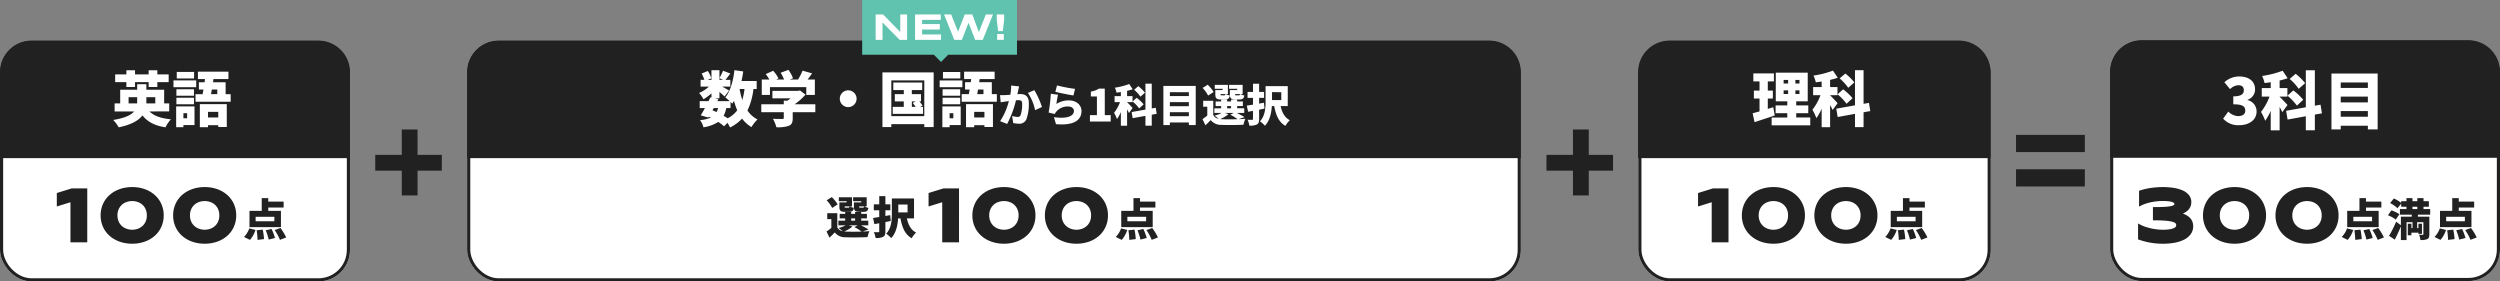 <svg xmlns="http://www.w3.org/2000/svg" width="792.087" height="89.171" viewBox="0 0 792.087 89.171">
  <rect x="0" y="0" width="792.087" height="89.171" fill="#808080" stroke="none"/>
  <g id="グループ_414" data-name="グループ 414" transform="translate(-659 -495.955)">
    <g id="グループ_413" data-name="グループ 413" transform="translate(378.007 -4307)">
      <g id="グループ_409" data-name="グループ 409" transform="translate(949.54 4815.708)">
        <g id="長方形_199" data-name="長方形 199" fill="#fff" stroke="#212121" stroke-width="1">
          <rect width="123.54" height="76.304" rx="10" stroke="none"/>
          <rect x="0.5" y="0.5" width="122.54" height="75.304" rx="9.5" fill="none"/>
        </g>
        <path id="長方形_198" data-name="長方形 198" d="M10,0H113.54a10,10,0,0,1,10,10V37.244a0,0,0,0,1,0,0H0a0,0,0,0,1,0,0V10A10,10,0,0,1,10,0Z" fill="#212121"/>
        <path id="パス_12" data-name="パス 12" d="M-20.51.28c2.96,0,5.5-1.56,5.5-4.34a3.679,3.679,0,0,0-2.86-3.62v-.1a3.416,3.416,0,0,0,2.38-3.28c0-2.66-2.02-4.1-5.1-4.1a6.994,6.994,0,0,0-4.62,1.84l1.8,2.18a3.872,3.872,0,0,1,2.66-1.24c1.1,0,1.7.56,1.7,1.58,0,1.18-.8,1.94-3.34,1.94v2.52c3.12,0,3.8.76,3.8,2.04,0,1.12-.9,1.7-2.28,1.7a4.63,4.63,0,0,1-3.1-1.44L-25.61-1.8A6.386,6.386,0,0,0-20.51.28ZM.37-13.04a17.56,17.56,0,0,0-3-2.96l-1.9,1.62a16.144,16.144,0,0,1,2.86,3.14Zm-5.6,3.96a18.138,18.138,0,0,1,3,3.16l2-1.86a18.771,18.771,0,0,0-3.14-2.96Zm.02,2.96c-.38-.42-1.96-2.14-2.5-2.6v-.06h2.46v-2.7H-7.71v-2.4a23.532,23.532,0,0,0,2.54-.72l-1.58-2.38a30.794,30.794,0,0,1-6.5,1.66,9.559,9.559,0,0,1,.76,2.24c.64-.06,1.3-.16,1.96-.26v1.86h-2.84v2.7h2.46a18.245,18.245,0,0,1-2.7,4.86,15.585,15.585,0,0,1,1.32,2.8,16.014,16.014,0,0,0,1.76-3.16V1.9h2.82V-5.5a18.6,18.6,0,0,1,.84,1.66ZM5.69-3.48,5.25-6.22l-1.8.32V-17.12H.59V-5.4L-5.65-4.28l.46,2.78L.59-2.56V1.88H3.45V-3.08ZM11.65-2.4V-4.2h8.6v1.8Zm8.6-6.38v1.84h-8.6V-8.78Zm0-4.48v1.74h-8.6v-1.74ZM8.71-16.1V1.62h2.94V.44h8.6V1.62h3.1V-16.1Z" transform="translate(61.427 26.634)" fill="#fff"/>
        <g id="グループ_412" data-name="グループ 412" transform="translate(9.785 40.991)">
          <path id="パス_13" data-name="パス 13" d="M-19.446-8.59a11.008,11.008,0,0,1,2.063.65,5.086,5.086,0,0,1,1.395.879A3.059,3.059,0,0,1-15.2-5.947a3.58,3.58,0,0,1,.246,1.342,3.683,3.683,0,0,1-.686,2.215,5.27,5.27,0,0,1-1.9,1.576,10.416,10.416,0,0,1-2.865.938,19.363,19.363,0,0,1-3.574.311A23.156,23.156,0,0,1-26.348.322Q-27.427.211-28.335.035T-30-.357q-.762-.217-1.418-.439V-4.652a10.769,10.769,0,0,0,1.635.691,18.878,18.878,0,0,0,1.875.521,18.32,18.32,0,0,0,1.951.328A16.615,16.615,0,0,0-24.1-3a13.284,13.284,0,0,0,2.543-.193,4.639,4.639,0,0,0,1.441-.492,1.506,1.506,0,0,0,.639-.639,1.63,1.63,0,0,0,.146-.645,1.3,1.3,0,0,0-.334-.891,2.506,2.506,0,0,0-1.172-.621A12.032,12.032,0,0,0-23.1-6.85q-1.43-.123-3.609-.135v-3.187q1.98,0,3.287-.082a13.978,13.978,0,0,0,2.092-.258,2.586,2.586,0,0,0,1.107-.457.883.883,0,0,0,.322-.691,1.088,1.088,0,0,0-.041-.281.831.831,0,0,0-.182-.316,1.523,1.523,0,0,0-.41-.316,3.023,3.023,0,0,0-.738-.27,8.384,8.384,0,0,0-1.16-.187q-.691-.07-1.664-.07-.914,0-1.857.094a17.641,17.641,0,0,0-1.846.281,17.3,17.3,0,0,0-1.746.457,10.463,10.463,0,0,0-1.559.633V-15.48a19.266,19.266,0,0,1,3.41-.779,26.16,26.16,0,0,1,3.6-.252,22.112,22.112,0,0,1,3.3.234,10.819,10.819,0,0,1,2.719.744,4.914,4.914,0,0,1,1.846,1.324,2.98,2.98,0,0,1,.68,1.975,3.216,3.216,0,0,1-.217,1.178,2.975,2.975,0,0,1-.686,1.025,4.5,4.5,0,0,1-1.207.832A8.448,8.448,0,0,1-19.446-8.59Zm27.579.551A8.122,8.122,0,0,1,7.4-4.553a7.958,7.958,0,0,1-2.01,2.672A9.115,9.115,0,0,1,2.379-.17a11.262,11.262,0,0,1-3.727.6A11.8,11.8,0,0,1-3.9.164,10.258,10.258,0,0,1-6.182-.621,8.828,8.828,0,0,1-8.1-1.881,7.913,7.913,0,0,1-9.574-3.562a7.871,7.871,0,0,1-.943-2.062,8.444,8.444,0,0,1-.334-2.414,8.462,8.462,0,0,1,.334-2.408,7.851,7.851,0,0,1,.943-2.068A7.913,7.913,0,0,1-8.1-14.2a8.828,8.828,0,0,1,1.922-1.26A10.258,10.258,0,0,1-3.9-16.242a11.8,11.8,0,0,1,2.555-.27,11.262,11.262,0,0,1,3.727.6A9.115,9.115,0,0,1,5.391-14.2,7.958,7.958,0,0,1,7.4-11.525,8.122,8.122,0,0,1,8.133-8.039Zm-4.348,0A5.206,5.206,0,0,0,3.363-10.2a4.73,4.73,0,0,0-1.131-1.582A4.774,4.774,0,0,0,.6-12.75a5.78,5.78,0,0,0-1.945-.328A5.881,5.881,0,0,0-3.3-12.75a4.753,4.753,0,0,0-1.646.973A4.8,4.8,0,0,0-6.088-10.2a5.144,5.144,0,0,0-.428,2.156,5.144,5.144,0,0,0,.428,2.156A4.735,4.735,0,0,0-4.951-4.307,4.877,4.877,0,0,0-3.3-3.334,5.788,5.788,0,0,0-1.348-3,5.688,5.688,0,0,0,.6-3.334a4.9,4.9,0,0,0,1.635-.973A4.667,4.667,0,0,0,3.363-5.883,5.206,5.206,0,0,0,3.785-8.039Zm27.321,0a8.122,8.122,0,0,1-.732,3.486,7.958,7.958,0,0,1-2.01,2.672A9.115,9.115,0,0,1,25.352-.17a11.262,11.262,0,0,1-3.727.6,11.8,11.8,0,0,1-2.555-.27,10.258,10.258,0,0,1-2.279-.785,8.828,8.828,0,0,1-1.922-1.26A7.913,7.913,0,0,1,13.4-3.562a7.871,7.871,0,0,1-.943-2.062,8.444,8.444,0,0,1-.334-2.414,8.462,8.462,0,0,1,.334-2.408,7.851,7.851,0,0,1,.943-2.068A7.913,7.913,0,0,1,14.87-14.2a8.828,8.828,0,0,1,1.922-1.26,10.258,10.258,0,0,1,2.279-.785,11.8,11.8,0,0,1,2.555-.27,11.262,11.262,0,0,1,3.727.6A9.115,9.115,0,0,1,28.364-14.2a7.958,7.958,0,0,1,2.01,2.672A8.122,8.122,0,0,1,31.106-8.039Zm-4.348,0a5.206,5.206,0,0,0-.422-2.156,4.73,4.73,0,0,0-1.131-1.582,4.774,4.774,0,0,0-1.635-.973,5.78,5.78,0,0,0-1.945-.328,5.881,5.881,0,0,0-1.957.328,4.753,4.753,0,0,0-1.646.973A4.8,4.8,0,0,0,16.886-10.2a5.144,5.144,0,0,0-.428,2.156,5.144,5.144,0,0,0,.428,2.156,4.735,4.735,0,0,0,1.137,1.576,4.877,4.877,0,0,0,1.646.973A5.788,5.788,0,0,0,21.626-3a5.688,5.688,0,0,0,1.945-.334,4.9,4.9,0,0,0,1.635-.973,4.667,4.667,0,0,0,1.131-1.576A5.206,5.206,0,0,0,26.759-8.039Z" transform="translate(31 22.542)" fill="#212121" stroke="#212121" stroke-width="1"/>
          <path id="パス_14" data-name="パス 14" d="M-11.774-4.648H-17.71v-1.4h5.936Zm2.086-3.276h-4.018V-8.988h4.872v-1.89h-4.872V-11.97h-2.072v4.046h-3.878v5.152h9.968ZM-19.5,1.26a8.924,8.924,0,0,0,1.75-3.15l-1.96-.49A7.544,7.544,0,0,1-21.392.336Zm2.114-3.052a21.279,21.279,0,0,1,.28,3.052l2.058-.252a19.752,19.752,0,0,0-.406-3Zm2.87.014a17.3,17.3,0,0,1,.952,2.94l1.988-.5A17.425,17.425,0,0,0-12.656-2.2Zm2.842-.07A16.308,16.308,0,0,1-10,1.246L-8.022.49a18.056,18.056,0,0,0-1.82-3ZM1.022-9.24h1.54v.728H1.022ZM6.636-6.734V-8.512H4.522V-9.24H6.216v-1.75H4.522v-.98H2.562v.98H1.022v-.98h-1.9v.98H-2.548v.532a10.249,10.249,0,0,0-2.324-1.4L-6.062-10.4A9.774,9.774,0,0,1-3.724-8.778l1.176-1.47V-9.24H-.882v.728H-2.954v1.778H.8v.644H-2.646v2.716l-1.5-1.134A40.386,40.386,0,0,1-6.4-.014l1.834,1.2c.672-1.33,1.33-2.786,1.918-4.2V1.316H-.854V-4.34h1.89v1.876H.686v-1.4H-.462V-.21H.686v-.812H2.9v.378H4.032v-3.22H2.9v1.4H2.506V-4.34H4.48V-.56c0,.154-.056.21-.224.21s-.728,0-1.162-.028A6.676,6.676,0,0,1,3.556,1.3,4.965,4.965,0,0,0,5.7,1.022C6.23.756,6.37.294,6.37-.532V-6.09H2.744v-.644Zm-9.758-.14A10.143,10.143,0,0,0-5.656-8.092L-6.734-6.538A9.9,9.9,0,0,1-4.27-5.166ZM17.626-4.648H11.69v-1.4h5.936Zm2.086-3.276H15.694V-8.988h4.872v-1.89H15.694V-11.97H13.622v4.046H9.744v5.152h9.968ZM9.9,1.26a8.924,8.924,0,0,0,1.75-3.15l-1.96-.49A7.544,7.544,0,0,1,8.008.336Zm2.114-3.052a21.279,21.279,0,0,1,.28,3.052l2.058-.252a19.752,19.752,0,0,0-.406-3Zm2.87.014a17.3,17.3,0,0,1,.952,2.94l1.988-.5A17.425,17.425,0,0,0,16.744-2.2Zm2.842-.07A16.308,16.308,0,0,1,19.4,1.246L21.378.49a18.056,18.056,0,0,0-1.82-3Z" transform="translate(85 21)" fill="#212121"/>
        </g>
      </g>
      <g id="グループ_408" data-name="グループ 408" transform="translate(919.739 4845.684)">
        <rect id="長方形_202" data-name="長方形 202" width="21.801" height="5.45" fill="#212121"/>
        <rect id="長方形_203" data-name="長方形 203" width="21.801" height="5.45" transform="translate(0 10.901)" fill="#212121"/>
      </g>
      <g id="グループ_410" data-name="グループ 410" transform="translate(-4.453 0)">
        <g id="長方形_199-2" data-name="長方形 199" transform="translate(804.513 4815.821)" fill="#fff" stroke="#212121" stroke-width="1">
          <rect width="111.68" height="76.304" rx="10" stroke="none"/>
          <rect x="0.5" y="0.5" width="110.68" height="75.304" rx="9.5" fill="none"/>
        </g>
        <path id="長方形_198-2" data-name="長方形 198" d="M10,0h91.68a10,10,0,0,1,10,10V37.244a0,0,0,0,1,0,0H0a0,0,0,0,1,0,0V10A10,10,0,0,1,10,0Z" transform="translate(804.447 4815.821)" fill="#212121"/>
        <path id="パス_9" data-name="パス 9" d="M-12.122-4.541c-.57.19-1.159.361-1.729.551V-7.277h1.6V-9.8h-1.6v-2.907h1.938v-2.546H-18.43v2.546h1.957V-9.8h-1.786v2.527h1.786v4.066c-.817.228-1.558.437-2.185.589L-18.05.19c1.9-.608,4.256-1.368,6.4-2.109ZM-8.835-9.88H-7.41v1.159H-8.835Zm0-3.287H-7.41v1.14H-8.835Zm5.016,1.14H-5.111v-1.14h1.292Zm0,3.306H-5.111V-9.88h1.292ZM-4.845-1.273V-2.641h3.819v-2.47H-4.845V-6.4H-1.2v-9.082H-11.324V-6.4h3.648v1.292h-3.705v2.47h3.705v1.368h-4.959V1.216H-.4V-1.273ZM13.566-12.388a16.682,16.682,0,0,0-2.85-2.812L8.911-13.661a15.337,15.337,0,0,1,2.717,2.983ZM8.246-8.626a17.231,17.231,0,0,1,2.85,3L13-7.391A17.832,17.832,0,0,0,10.013-10.2Zm.019,2.812C7.9-6.213,6.4-7.847,5.89-8.284v-.057H8.227v-2.565H5.89v-2.28A22.355,22.355,0,0,0,8.3-13.87L6.8-16.131A29.254,29.254,0,0,1,.627-14.554a9.081,9.081,0,0,1,.722,2.128c.608-.057,1.235-.152,1.862-.247v1.767H.513v2.565H2.85A17.333,17.333,0,0,1,.285-3.724a14.806,14.806,0,0,1,1.254,2.66,15.213,15.213,0,0,0,1.672-3V1.8H5.89v-7.03a17.671,17.671,0,0,1,.8,1.577ZM18.62-3.306l-.418-2.6-1.71.3V-16.264H13.775V-5.13L7.847-4.066l.437,2.641,5.491-1.007V1.786h2.717V-2.926Z" transform="translate(859.397 4841.455)" fill="#fff"/>
        <g id="グループ_339" data-name="グループ 339" transform="translate(819.447 4854.698)">
          <path id="パス_10" data-name="パス 10" d="M-24.175,0V-12.891L-28.5-11.543v-3.223l4.324-1.336h4.324V0ZM4.365-8.039a8.122,8.122,0,0,1-.732,3.486,7.958,7.958,0,0,1-2.01,2.672A9.115,9.115,0,0,1-1.389-.17a11.262,11.262,0,0,1-3.727.6A11.8,11.8,0,0,1-7.67.164,10.258,10.258,0,0,1-9.949-.621a8.828,8.828,0,0,1-1.922-1.26,7.913,7.913,0,0,1-1.471-1.682,7.871,7.871,0,0,1-.943-2.062,8.444,8.444,0,0,1-.334-2.414,8.462,8.462,0,0,1,.334-2.408,7.851,7.851,0,0,1,.943-2.068A7.913,7.913,0,0,1-11.871-14.2a8.828,8.828,0,0,1,1.922-1.26,10.258,10.258,0,0,1,2.279-.785,11.8,11.8,0,0,1,2.555-.27,11.262,11.262,0,0,1,3.727.6A9.115,9.115,0,0,1,1.623-14.2a7.958,7.958,0,0,1,2.01,2.672A8.122,8.122,0,0,1,4.365-8.039Zm-4.348,0A5.206,5.206,0,0,0-.4-10.2a4.73,4.73,0,0,0-1.131-1.582A4.774,4.774,0,0,0-3.17-12.75a5.78,5.78,0,0,0-1.945-.328,5.881,5.881,0,0,0-1.957.328,4.753,4.753,0,0,0-1.646.973A4.8,4.8,0,0,0-9.855-10.2a5.144,5.144,0,0,0-.428,2.156,5.144,5.144,0,0,0,.428,2.156A4.735,4.735,0,0,0-8.719-4.307a4.877,4.877,0,0,0,1.646.973A5.788,5.788,0,0,0-5.115-3,5.688,5.688,0,0,0-3.17-3.334a4.9,4.9,0,0,0,1.635-.973A4.667,4.667,0,0,0-.4-5.883,5.206,5.206,0,0,0,.018-8.039Zm27.321,0a8.122,8.122,0,0,1-.732,3.486A7.958,7.958,0,0,1,24.6-1.881,9.115,9.115,0,0,1,21.585-.17a11.262,11.262,0,0,1-3.727.6A11.8,11.8,0,0,1,15.3.164a10.258,10.258,0,0,1-2.279-.785A8.828,8.828,0,0,1,11.1-1.881,7.913,7.913,0,0,1,9.632-3.562a7.871,7.871,0,0,1-.943-2.062,8.444,8.444,0,0,1-.334-2.414,8.462,8.462,0,0,1,.334-2.408,7.851,7.851,0,0,1,.943-2.068A7.913,7.913,0,0,1,11.1-14.2a8.828,8.828,0,0,1,1.922-1.26,10.258,10.258,0,0,1,2.279-.785,11.8,11.8,0,0,1,2.555-.27,11.262,11.262,0,0,1,3.727.6A9.115,9.115,0,0,1,24.6-14.2a7.958,7.958,0,0,1,2.01,2.672A8.122,8.122,0,0,1,27.339-8.039Zm-4.348,0a5.206,5.206,0,0,0-.422-2.156,4.73,4.73,0,0,0-1.131-1.582A4.774,4.774,0,0,0,19.8-12.75a5.78,5.78,0,0,0-1.945-.328,5.881,5.881,0,0,0-1.957.328,4.753,4.753,0,0,0-1.646.973A4.8,4.8,0,0,0,13.118-10.2a5.144,5.144,0,0,0-.428,2.156,5.144,5.144,0,0,0,.428,2.156,4.735,4.735,0,0,0,1.137,1.576,4.877,4.877,0,0,0,1.646.973A5.788,5.788,0,0,0,17.858-3,5.688,5.688,0,0,0,19.8-3.334a4.9,4.9,0,0,0,1.635-.973,4.667,4.667,0,0,0,1.131-1.576A5.206,5.206,0,0,0,22.991-8.039Z" transform="translate(33 24.542)" fill="#212121" stroke="#212121" stroke-width="1"/>
          <path id="パス_11" data-name="パス 11" d="M2.926-4.648H-3.01v-1.4H2.926ZM5.012-7.924H.994V-8.988H5.866v-1.89H.994V-11.97H-1.078v4.046H-4.956v5.152H5.012ZM-4.8,1.26a8.924,8.924,0,0,0,1.75-3.15l-1.96-.49A7.544,7.544,0,0,1-6.692.336Zm2.114-3.052a21.279,21.279,0,0,1,.28,3.052L-.35,1.008a19.752,19.752,0,0,0-.406-3Zm2.87.014a17.3,17.3,0,0,1,.952,2.94l1.988-.5A17.425,17.425,0,0,0,2.044-2.2Zm2.842-.07A16.308,16.308,0,0,1,4.7,1.246L6.678.49a18.056,18.056,0,0,0-1.82-3Z" transform="translate(70 23)" fill="#212121"/>
        </g>
      </g>
      <g id="グループ_340" data-name="グループ 340" transform="translate(770.965 4843.98)">
        <line id="線_1379" data-name="線 1379" y2="20.893" transform="translate(10.901 0)" fill="none" stroke="#212121" stroke-width="5"/>
        <line id="線_1380" data-name="線 1380" y2="21.095" transform="translate(21.095 10.547) rotate(90)" fill="none" stroke="#212121" stroke-width="5"/>
      </g>
      <g id="グループ_337" data-name="グループ 337" transform="translate(428.979 4803.955)">
        <g id="長方形_199-3" data-name="長方形 199" transform="translate(0.014 11.866)" fill="#fff" stroke="#212121" stroke-width="1">
          <rect width="333.854" height="76.304" rx="10" stroke="none"/>
          <rect x="0.5" y="0.5" width="332.854" height="75.304" rx="9.5" fill="none"/>
        </g>
        <path id="長方形_198-3" data-name="長方形 198" d="M10,0H323.854a10,10,0,0,1,10,10V37.244a0,0,0,0,1,0,0H0a0,0,0,0,1,0,0V10A10,10,0,0,1,10,0Z" transform="translate(0.014 11.866)" fill="#212121"/>
        <path id="パス_5" data-name="パス 5" d="M-83.541-4.256V-6.194a6.39,6.39,0,0,1,.513.532,9.662,9.662,0,0,0,.589-.855,21.7,21.7,0,0,0,1.026,2.964,8.676,8.676,0,0,1-3.04,2.527c-.38-.247-.817-.532-1.273-.8a8.9,8.9,0,0,0,.836-2.432Zm-5.339,0h1.406A6.39,6.39,0,0,1-87.968-3c-.418-.19-.855-.38-1.292-.551Zm9.766-6.042a19.721,19.721,0,0,1-.7,3.477,23.851,23.851,0,0,1-.855-3.477Zm-7.942-3.439,1.2.532h-1.2Zm11.8,3.439v-2.546h-4.807c.228-.988.4-2,.551-3.021l-2.793-.4c-.4,3.42-1.292,6.707-2.888,8.626A15.992,15.992,0,0,1-83.826-6.46h-3.895l.323-.665-1.178-.247h1.52V-9.367c.627.532,1.235,1.064,1.615,1.444L-84-9.8c-.342-.228-1.349-.8-2.185-1.254H-83.6V-13.2h-1.539c.437-.532.969-1.273,1.539-1.995l-2.318-.893a17.434,17.434,0,0,1-1.14,2.318v-2.489h-2.527V-13.2h-1.2l1.14-.494a8,8,0,0,0-1.1-2.318L-92.7-15.2a11.379,11.379,0,0,1,.874,1.995h-1.2v2.147H-90.4a10.418,10.418,0,0,1-3.116,2.014,9.4,9.4,0,0,1,1.387,2A14.153,14.153,0,0,0-89.583-8.93v1.349l-.361-.076q-.256.57-.57,1.2h-2.793v2.2h1.653c-.456.855-.931,1.653-1.33,2.3l2.413.7.152-.266c.209.095.4.19.608.285a10.534,10.534,0,0,1-3.4.8,5.77,5.77,0,0,1,1.083,2.28A12.213,12.213,0,0,0-87.436.133,14.955,14.955,0,0,1-85.593,1.52l1.083-1.1a11.226,11.226,0,0,1,.817,1.463,12.379,12.379,0,0,0,3.8-2.812,10.441,10.441,0,0,0,2.983,2.7A10.843,10.843,0,0,1-74.991-.646a8.642,8.642,0,0,1-3.192-2.831,21.442,21.442,0,0,0,1.9-6.821Zm4.2-.589h11.514v2.47h2.717V-13.3h-2.3c.475-.608.95-1.273,1.425-1.957l-3.021-.855A16.478,16.478,0,0,1-62.166-13.3h-2.622l1.045-.4a10.946,10.946,0,0,0-1.463-2.66l-2.451.912A14.213,14.213,0,0,1-66.574-13.3h-2.508l.741-.342a10.443,10.443,0,0,0-1.691-2.432l-2.356,1.045A15.241,15.241,0,0,1-71.229-13.3h-2.413v4.883h2.584Zm14.383,5.415h-6.536a19.8,19.8,0,0,0,3.42-3.04l-1.729-1.33-.589.133h-8.17v2.375h5.738c-.285.247-.608.494-.931.722h-1.2v1.14h-7.125v2.527h7.125v1.8c0,.266-.114.342-.494.342s-1.881,0-2.945-.057a11.229,11.229,0,0,1,1.1,2.679,11.332,11.332,0,0,0,3.838-.418c1.026-.4,1.33-1.1,1.33-2.451v-1.9h7.163ZM-46.263-9.88a2.668,2.668,0,0,0-2.66,2.66,2.668,2.668,0,0,0,2.66,2.66A2.668,2.668,0,0,0-43.6-7.22,2.668,2.668,0,0,0-46.263-9.88ZM-26.1-6.365h1.2l-.912.475c.3.38.646.836.931,1.254H-26.1Zm2.622,1.729.76-.418a11.255,11.255,0,0,0-.988-1.311h.513v-2.3H-26.1V-9.956h3.287V-12.35h-9.158v2.394h3.325v1.292H-31.5v2.3h2.85v1.729h-3.5v2.223h9.6V-4.636ZM-32.6-1.71V-13.034h10.45V-1.71Zm-2.812-13.851V1.767H-32.6V.836h10.45v.931h2.964V-15.561Zm24.662-.133h-5.491v2.052h5.491Zm.665,2.679h-7.2v2.147h7.2Zm-.7,2.793h-5.567V-8.17h5.567Zm-5.567,4.75h5.567V-7.524h-5.567Zm3.4,2.831v1.615h-1.178V-2.641Zm2.337-2.147h-5.814V1.8h2.3V1.121h3.515ZM-3.1-3.059v1.767H-6.344V-3.059ZM-8.928,1.8h2.584V1.159H-3.1v.57H-.4V-5.51H-8.928ZM-3.4-10.127v1.463H-5.394c.1-.456.171-.95.266-1.463ZM-.758-8.664v-3.781H-4.767l.152-1.007H.135v-2.337H-9.536v2.337h2.242l-.133,1.007H-9.232v2.318h1.444c-.076.513-.171,1.007-.266,1.463H-10.3V-6.27H.838V-8.664ZM7.887-11.13,5.367-11.4A14.172,14.172,0,0,1,5.1-8.47c-.63.042-1.2.084-1.61.1a15.98,15.98,0,0,1-1.638,0l.2,2.282c.462-.084,1.274-.2,1.722-.266.2-.028.5-.07.868-.126A20.336,20.336,0,0,1,1.881-.112L4.093.77a31.322,31.322,0,0,0,2.8-7.49q.42-.042.672-.042c.868,0,1.288.126,1.288,1.148a10.4,10.4,0,0,1-.518,3.64.948.948,0,0,1-.952.532,9.105,9.105,0,0,1-1.708-.294L6.039.49a8.51,8.51,0,0,0,1.708.2A2.383,2.383,0,0,0,10.183-.672a13.967,13.967,0,0,0,.784-5.166c0-2.1-1.064-2.856-2.674-2.856-.252,0-.574.014-.952.042.084-.364.168-.756.252-1.134S7.789-10.71,7.887-11.13Zm4.83,1.2-2.044.854A15.781,15.781,0,0,1,12.955-3.6l2.17-.994A25.527,25.527,0,0,0,12.717-9.926ZM19.9-11.438l-.532,2.03c1.106.28,4.27.952,5.74,1.148l.5-2.086A44.286,44.286,0,0,1,19.9-11.438Zm.322,2.954-2.282-.308a50.861,50.861,0,0,1-.7,5.95l1.946.476a3.563,3.563,0,0,1,.574-.868A4.7,4.7,0,0,1,23.385-4.76c1.12,0,1.876.588,1.876,1.386,0,1.708-2.254,2.59-6.342,1.988L19.577.84c6.16.532,8.078-1.582,8.078-4.172,0-1.722-1.428-3.36-4.06-3.36a7.052,7.052,0,0,0-3.878,1.134A21.62,21.62,0,0,1,20.221-8.484ZM30.329,0h6.58V-2.016H35.033V-10.43H33.2a6.784,6.784,0,0,1-2.576.952v1.54h1.918v5.922H30.329Zm17.43-9.128a12.292,12.292,0,0,0-2.1-2.072l-1.33,1.134a11.3,11.3,0,0,1,2,2.2Zm-3.92,2.772a12.7,12.7,0,0,1,2.1,2.212l1.4-1.3a13.14,13.14,0,0,0-2.2-2.072Zm.014,2.072c-.266-.294-1.372-1.5-1.75-1.82v-.042h1.722v-1.89H42.1v-1.68a16.472,16.472,0,0,0,1.778-.5l-1.106-1.666a21.556,21.556,0,0,1-4.55,1.162,6.691,6.691,0,0,1,.532,1.568c.448-.042.91-.112,1.372-.182v1.3H38.141v1.89h1.722a12.771,12.771,0,0,1-1.89,3.4A10.909,10.909,0,0,1,38.9-.784,11.21,11.21,0,0,0,40.129-3V1.33H42.1V-3.85a13.021,13.021,0,0,1,.588,1.162Zm7.63,1.848-.308-1.918-1.26.224v-7.854h-2v8.2L43.545-3l.322,1.946,4.046-.742V1.316h2V-2.156Zm4.172.756V-2.94h6.02v1.26Zm6.02-4.466v1.288h-6.02V-6.146Zm0-3.136v1.218h-6.02V-9.282ZM53.6-11.27v12.4h2.058V.308h6.02v.826h2.17v-12.4ZM76.683-8.3c-.308,0-.364-.042-.364-.364v-.042h1.554c-.056.336-.126.406-.364.406Zm.308-1.666H74.667v1.316c0,1.288.378,1.666,1.75,1.666h1.3c.938,0,1.372-.28,1.54-1.26a4.562,4.562,0,0,1-1.316-.462h.77v-2.9h-4.3v1.246h2.576ZM72.077-8.3c-.308,0-.364-.042-.364-.364v-.042h1.554c-.056.336-.126.406-.364.406Zm.28-1.666h-2.3v1.316c0,1.288.378,1.666,1.75,1.666h1.3c.938,0,1.372-.28,1.54-1.26a4.562,4.562,0,0,1-1.316-.462h.714v-2.9H69.879v1.246h2.478Zm-2.842.616a10.914,10.914,0,0,0-1.876-2.3l-1.61,1.008a10.881,10.881,0,0,1,1.75,2.422Zm3.556,6.636h2.786l-1.036.574a15.379,15.379,0,0,1,2.3,1.414c-1.82.056-3.794.056-5.012,0L71.573-.77a9.545,9.545,0,0,0,2.632-1.554ZM73.8-4.9h1.246v.714H73.8Zm5.5,3.5a24.866,24.866,0,0,0-2.45-1.316h2.366v-1.47h-2.24V-4.9h1.806V-6.342H76.977v-.6H75.045v.6H73.8v-.6H71.9v.6h-1.75V-4.9H71.9v.714H69.753v1.47h2.324a10.09,10.09,0,0,1-2.254.84A12.721,12.721,0,0,1,71.1-.854a2.408,2.408,0,0,1-1.694-1.2V-6.552H66.211v1.876h1.3V-1.89c-.5.42-1.05.812-1.526,1.134l.938,1.946C67.583.574,68.1.07,68.591-.462a4.156,4.156,0,0,0,3.514,1.526c1.848.084,4.984.056,6.874-.042a9.34,9.34,0,0,1,.6-1.89c-.63.056-1.386.1-2.184.126Zm6.16-4.55-1.526.28V-7.49H85.5V-9.366H83.935v-2.6H81.989v2.6H80.267V-7.49h1.722v2.142c-.728.126-1.4.224-1.96.308l.42,1.946,1.54-.28V-.826c0,.21-.07.28-.28.294s-.868,0-1.428-.028a7.26,7.26,0,0,1,.56,1.862,4.984,4.984,0,0,0,2.38-.364c.546-.308.714-.8.714-1.75v-2.94c.574-.112,1.134-.224,1.694-.336Zm5.5-3.346V-6.8h-2.94V-9.3Zm2.044,4.4v-6.314H85.979V-6.44c0,2.03-.126,4.662-1.792,6.384a7.883,7.883,0,0,1,1.582,1.4c1.54-1.568,2.058-4.088,2.2-6.244h.742c.546,2.912,1.456,5.1,3.556,6.272a7.55,7.55,0,0,1,1.4-1.792c-1.638-.8-2.492-2.478-2.926-4.48Z" transform="translate(167.014 37.499)" fill="#fff"/>
        <g id="グループ_338" data-name="グループ 338" transform="translate(109.014 50.743)">
          <path id="パス_7" data-name="パス 7" d="M-24.175,0V-12.891L-28.5-11.543v-3.223l4.324-1.336h4.324V0ZM4.365-8.039a8.122,8.122,0,0,1-.732,3.486,7.958,7.958,0,0,1-2.01,2.672A9.115,9.115,0,0,1-1.389-.17a11.262,11.262,0,0,1-3.727.6A11.8,11.8,0,0,1-7.67.164,10.258,10.258,0,0,1-9.949-.621a8.828,8.828,0,0,1-1.922-1.26,7.913,7.913,0,0,1-1.471-1.682,7.871,7.871,0,0,1-.943-2.062,8.444,8.444,0,0,1-.334-2.414,8.462,8.462,0,0,1,.334-2.408,7.851,7.851,0,0,1,.943-2.068A7.913,7.913,0,0,1-11.871-14.2a8.828,8.828,0,0,1,1.922-1.26,10.258,10.258,0,0,1,2.279-.785,11.8,11.8,0,0,1,2.555-.27,11.262,11.262,0,0,1,3.727.6A9.115,9.115,0,0,1,1.623-14.2a7.958,7.958,0,0,1,2.01,2.672A8.122,8.122,0,0,1,4.365-8.039Zm-4.348,0A5.206,5.206,0,0,0-.4-10.2a4.73,4.73,0,0,0-1.131-1.582A4.774,4.774,0,0,0-3.17-12.75a5.78,5.78,0,0,0-1.945-.328,5.881,5.881,0,0,0-1.957.328,4.753,4.753,0,0,0-1.646.973A4.8,4.8,0,0,0-9.855-10.2a5.144,5.144,0,0,0-.428,2.156,5.144,5.144,0,0,0,.428,2.156A4.735,4.735,0,0,0-8.719-4.307a4.877,4.877,0,0,0,1.646.973A5.788,5.788,0,0,0-5.115-3,5.688,5.688,0,0,0-3.17-3.334a4.9,4.9,0,0,0,1.635-.973A4.667,4.667,0,0,0-.4-5.883,5.206,5.206,0,0,0,.018-8.039Zm27.321,0a8.122,8.122,0,0,1-.732,3.486A7.958,7.958,0,0,1,24.6-1.881,9.115,9.115,0,0,1,21.585-.17a11.262,11.262,0,0,1-3.727.6A11.8,11.8,0,0,1,15.3.164a10.258,10.258,0,0,1-2.279-.785A8.828,8.828,0,0,1,11.1-1.881,7.913,7.913,0,0,1,9.632-3.562a7.871,7.871,0,0,1-.943-2.062,8.444,8.444,0,0,1-.334-2.414,8.462,8.462,0,0,1,.334-2.408,7.851,7.851,0,0,1,.943-2.068A7.913,7.913,0,0,1,11.1-14.2a8.828,8.828,0,0,1,1.922-1.26,10.258,10.258,0,0,1,2.279-.785,11.8,11.8,0,0,1,2.555-.27,11.262,11.262,0,0,1,3.727.6A9.115,9.115,0,0,1,24.6-14.2a7.958,7.958,0,0,1,2.01,2.672A8.122,8.122,0,0,1,27.339-8.039Zm-4.348,0a5.206,5.206,0,0,0-.422-2.156,4.73,4.73,0,0,0-1.131-1.582A4.774,4.774,0,0,0,19.8-12.75a5.78,5.78,0,0,0-1.945-.328,5.881,5.881,0,0,0-1.957.328,4.753,4.753,0,0,0-1.646.973A4.8,4.8,0,0,0,13.118-10.2a5.144,5.144,0,0,0-.428,2.156,5.144,5.144,0,0,0,.428,2.156,4.735,4.735,0,0,0,1.137,1.576,4.877,4.877,0,0,0,1.646.973A5.788,5.788,0,0,0,17.858-3,5.688,5.688,0,0,0,19.8-3.334a4.9,4.9,0,0,0,1.635-.973,4.667,4.667,0,0,0,1.131-1.576A5.206,5.206,0,0,0,22.991-8.039Z" transform="translate(66.203 24.542)" fill="#212121" stroke="#212121" stroke-width="1"/>
          <path id="パス_8" data-name="パス 8" d="M2.926-4.648H-3.01v-1.4H2.926ZM5.012-7.924H.994V-8.988H5.866v-1.89H.994V-11.97H-1.078v4.046H-4.956v5.152H5.012ZM-4.8,1.26a8.924,8.924,0,0,0,1.75-3.15l-1.96-.49A7.544,7.544,0,0,1-6.692.336Zm2.114-3.052a21.279,21.279,0,0,1,.28,3.052L-.35,1.008a19.752,19.752,0,0,0-.406-3Zm2.87.014a17.3,17.3,0,0,1,.952,2.94l1.988-.5A17.425,17.425,0,0,0,2.044-2.2Zm2.842-.07A16.308,16.308,0,0,1,4.7,1.246L6.678.49a18.056,18.056,0,0,0-1.82-3Z" transform="translate(103.203 23)" fill="#212121"/>
          <path id="パス_6" data-name="パス 6" d="M-3.43-8.3c-.308,0-.364-.042-.364-.364v-.042H-2.24c-.056.336-.126.406-.364.406Zm.308-1.666H-5.446v1.316c0,1.288.378,1.666,1.75,1.666h1.3c.938,0,1.372-.28,1.54-1.26A4.562,4.562,0,0,1-2.17-8.708h.77v-2.9H-5.7v1.246h2.576ZM-8.036-8.3c-.308,0-.364-.042-.364-.364v-.042h1.554c-.056.336-.126.406-.364.406Zm.28-1.666h-2.3v1.316c0,1.288.378,1.666,1.75,1.666H-7c.938,0,1.372-.28,1.54-1.26a4.562,4.562,0,0,1-1.316-.462h.714v-2.9h-4.172v1.246h2.478Zm-2.842.616a10.914,10.914,0,0,0-1.876-2.3l-1.61,1.008a10.881,10.881,0,0,1,1.75,2.422Zm3.556,6.636h2.786l-1.036.574A15.379,15.379,0,0,1-3-.728c-1.82.056-3.794.056-5.012,0L-8.54-.77A9.545,9.545,0,0,0-5.908-2.324ZM-6.314-4.9h1.246v.714H-6.314Zm5.5,3.5a24.866,24.866,0,0,0-2.45-1.316H-.9v-1.47h-2.24V-4.9H-1.33V-6.342H-3.136v-.6H-5.068v.6H-6.314v-.6h-1.9v.6h-1.75V-4.9h1.75v.714H-10.36v1.47h2.324a10.09,10.09,0,0,1-2.254.84A12.722,12.722,0,0,1-9.016-.854a2.408,2.408,0,0,1-1.694-1.2V-6.552H-13.9v1.876h1.3V-1.89c-.5.42-1.05.812-1.526,1.134l.938,1.946C-12.53.574-12.012.07-11.522-.462A4.156,4.156,0,0,0-8.008,1.064c1.848.084,4.984.056,6.874-.042a9.34,9.34,0,0,1,.6-1.89c-.63.056-1.386.1-2.184.126Zm6.86-4.55-1.526.28V-7.49H6.09V-9.366H4.522v-2.6H2.576v2.6H.854V-7.49H2.576v2.142c-.728.126-1.4.224-1.96.308l.42,1.946,1.54-.28V-.826c0,.21-.07.28-.28.294S1.428-.532.868-.56A7.26,7.26,0,0,1,1.428,1.3,4.984,4.984,0,0,0,3.808.938c.546-.308.714-.8.714-1.75v-2.94c.574-.112,1.134-.224,1.694-.336ZM11.55-9.3V-6.8H8.61V-9.3Zm2.044,4.4v-6.314H6.566V-6.44c0,2.03-.126,4.662-1.792,6.384a7.883,7.883,0,0,1,1.582,1.4C7.9-.224,8.414-2.744,8.554-4.9H9.3c.546,2.912,1.456,5.1,3.556,6.272a7.55,7.55,0,0,1,1.4-1.792c-1.638-.8-2.492-2.478-2.926-4.48Z" transform="translate(19 22.359)" fill="#212121"/>
        </g>
        <g id="グループ_343" data-name="グループ 343" transform="translate(125.178)">
          <path id="合体_2" data-name="合体 2" d="M22.71,16.351H0V-1H49.053V16.351h-21.8L24.98,18.622Z" transform="translate(0 0)" fill="#5fc3af"/>
          <path id="パス_4" data-name="パス 4" d="M-12.662,0l-5.432-5.531V0h-2.174V-8.051h2.361L-12.469-2.5V-8.051h2.162V0Zm4.875,0V-8.051H.363v1.717H-5.555V-5H.059v1.717H-5.555v1.57h6V0ZM10.365-8.051l2.057,5.59,2.227-5.59H16.9L13.67,0H11.256l-2.1-5.414L7.055,0H4.641L1.4-8.051H3.662l2.18,5.473,2.1-5.473ZM20-2.76H18.551L18.105-6.3V-8.051h2.344V-6.3ZM18.229,0V-1.869h2.1V0Z" transform="translate(24.542 11.634)" fill="#fff"/>
        </g>
      </g>
      <g id="グループ_323" data-name="グループ 323" transform="translate(399.885 4843.98)">
        <line id="線_1379-2" data-name="線 1379" y2="20.893" transform="translate(10.901 0)" fill="none" stroke="#212121" stroke-width="5"/>
        <line id="線_1380-2" data-name="線 1380" y2="21.095" transform="translate(21.095 10.547) rotate(90)" fill="none" stroke="#212121" stroke-width="5"/>
      </g>
      <g id="グループ_325" data-name="グループ 325" transform="translate(280.993 4815.821)">
        <g id="長方形_199-4" data-name="長方形 199" fill="#fff" stroke="#212121" stroke-width="1">
          <rect width="110.891" height="76.304" rx="10" stroke="none"/>
          <rect x="0.5" y="0.5" width="109.891" height="75.304" rx="9.5" fill="none"/>
        </g>
        <path id="長方形_198-4" data-name="長方形 198" d="M10,0h90.891a10,10,0,0,1,10,10V37.244a0,0,0,0,1,0,0H0a0,0,0,0,1,0,0V10A10,10,0,0,1,10,0Z" transform="translate(0)" fill="#212121"/>
        <path id="パス_1" data-name="パス 1" d="M-14.44-10.944H-11.7v-1.539h4.313v1.539h2.755v-1.539h3.591v-2.451H-4.636v-1.311H-7.391v1.311H-11.7v-1.311H-14.44v1.311h-3.553v2.451h3.553Zm.7,5.206V-7.7h2.717v1.957ZM-5.282-7.7v1.957H-8.113V-7.7Zm4.408,4.5V-5.738h-1.6V-10.07H-8.113v-1.748H-11.02v1.748H-16.4v4.332h-1.767v2.546h6.194c-.988,1.159-2.945,2.09-6.631,2.7a11.548,11.548,0,0,1,1.729,2.337C-12.9,1.026-10.6-.3-9.348-1.938c1.615,2.052,3.876,3.249,7.3,3.781A11.07,11.07,0,0,1-.342-.7C-3.458-.988-5.7-1.786-7.144-3.192Zm7.885-12.5H1.52v2.052H7.011Zm.665,2.679H.475v2.147h7.2Zm-.7,2.793H1.406V-8.17H6.973ZM1.406-5.472H6.973V-7.524H1.406Zm3.4,2.831v1.615H3.629V-2.641ZM7.144-4.788H1.33V1.8h2.3V1.121H7.144Zm7.524,1.729v1.767H11.419V-3.059ZM8.835,1.8h2.584V1.159h3.249v.57h2.7V-5.51H8.835Zm5.529-11.932v1.463H12.369c.1-.456.171-.95.266-1.463ZM17-8.664v-3.781H13l.152-1.007H17.9v-2.337H8.227v2.337h2.242l-.133,1.007H8.531v2.318H9.975C9.9-9.614,9.8-9.12,9.709-8.664H7.467V-6.27H18.6V-8.664Z" transform="translate(54.483 25.634)" fill="#fff"/>
        <g id="グループ_339-2" data-name="グループ 339" transform="translate(16 38.877)">
          <path id="パス_2" data-name="パス 2" d="M-24.175,0V-12.891L-28.5-11.543v-3.223l4.324-1.336h4.324V0ZM4.365-8.039a8.122,8.122,0,0,1-.732,3.486,7.958,7.958,0,0,1-2.01,2.672A9.115,9.115,0,0,1-1.389-.17a11.262,11.262,0,0,1-3.727.6A11.8,11.8,0,0,1-7.67.164,10.258,10.258,0,0,1-9.949-.621a8.828,8.828,0,0,1-1.922-1.26,7.913,7.913,0,0,1-1.471-1.682,7.871,7.871,0,0,1-.943-2.062,8.444,8.444,0,0,1-.334-2.414,8.462,8.462,0,0,1,.334-2.408,7.851,7.851,0,0,1,.943-2.068A7.913,7.913,0,0,1-11.871-14.2a8.828,8.828,0,0,1,1.922-1.26,10.258,10.258,0,0,1,2.279-.785,11.8,11.8,0,0,1,2.555-.27,11.262,11.262,0,0,1,3.727.6A9.115,9.115,0,0,1,1.623-14.2a7.958,7.958,0,0,1,2.01,2.672A8.122,8.122,0,0,1,4.365-8.039Zm-4.348,0A5.206,5.206,0,0,0-.4-10.2a4.73,4.73,0,0,0-1.131-1.582A4.774,4.774,0,0,0-3.17-12.75a5.78,5.78,0,0,0-1.945-.328,5.881,5.881,0,0,0-1.957.328,4.753,4.753,0,0,0-1.646.973A4.8,4.8,0,0,0-9.855-10.2a5.144,5.144,0,0,0-.428,2.156,5.144,5.144,0,0,0,.428,2.156A4.735,4.735,0,0,0-8.719-4.307a4.877,4.877,0,0,0,1.646.973A5.788,5.788,0,0,0-5.115-3,5.688,5.688,0,0,0-3.17-3.334a4.9,4.9,0,0,0,1.635-.973A4.667,4.667,0,0,0-.4-5.883,5.206,5.206,0,0,0,.018-8.039Zm27.321,0a8.122,8.122,0,0,1-.732,3.486A7.958,7.958,0,0,1,24.6-1.881,9.115,9.115,0,0,1,21.585-.17a11.262,11.262,0,0,1-3.727.6A11.8,11.8,0,0,1,15.3.164a10.258,10.258,0,0,1-2.279-.785A8.828,8.828,0,0,1,11.1-1.881,7.913,7.913,0,0,1,9.632-3.562a7.871,7.871,0,0,1-.943-2.062,8.444,8.444,0,0,1-.334-2.414,8.462,8.462,0,0,1,.334-2.408,7.851,7.851,0,0,1,.943-2.068A7.913,7.913,0,0,1,11.1-14.2a8.828,8.828,0,0,1,1.922-1.26,10.258,10.258,0,0,1,2.279-.785,11.8,11.8,0,0,1,2.555-.27,11.262,11.262,0,0,1,3.727.6A9.115,9.115,0,0,1,24.6-14.2a7.958,7.958,0,0,1,2.01,2.672A8.122,8.122,0,0,1,27.339-8.039Zm-4.348,0a5.206,5.206,0,0,0-.422-2.156,4.73,4.73,0,0,0-1.131-1.582A4.774,4.774,0,0,0,19.8-12.75a5.78,5.78,0,0,0-1.945-.328,5.881,5.881,0,0,0-1.957.328,4.753,4.753,0,0,0-1.646.973A4.8,4.8,0,0,0,13.118-10.2a5.144,5.144,0,0,0-.428,2.156,5.144,5.144,0,0,0,.428,2.156,4.735,4.735,0,0,0,1.137,1.576,4.877,4.877,0,0,0,1.646.973A5.788,5.788,0,0,0,17.858-3,5.688,5.688,0,0,0,19.8-3.334a4.9,4.9,0,0,0,1.635-.973,4.667,4.667,0,0,0,1.131-1.576A5.206,5.206,0,0,0,22.991-8.039Z" transform="translate(31 24.542)" fill="#212121" stroke="#212121" stroke-width="1"/>
          <path id="パス_3" data-name="パス 3" d="M2.926-4.648H-3.01v-1.4H2.926ZM5.012-7.924H.994V-8.988H5.866v-1.89H.994V-11.97H-1.078v4.046H-4.956v5.152H5.012ZM-4.8,1.26a8.924,8.924,0,0,0,1.75-3.15l-1.96-.49A7.544,7.544,0,0,1-6.692.336Zm2.114-3.052a21.279,21.279,0,0,1,.28,3.052L-.35,1.008a19.752,19.752,0,0,0-.406-3Zm2.87.014a17.3,17.3,0,0,1,.952,2.94l1.988-.5A17.425,17.425,0,0,0,2.044-2.2Zm2.842-.07A16.308,16.308,0,0,1,4.7,1.246L6.678.49a18.056,18.056,0,0,0-1.82-3Z" transform="translate(68 23)" fill="#212121"/>
        </g>
      </g>
    </g>
  </g>
</svg>
